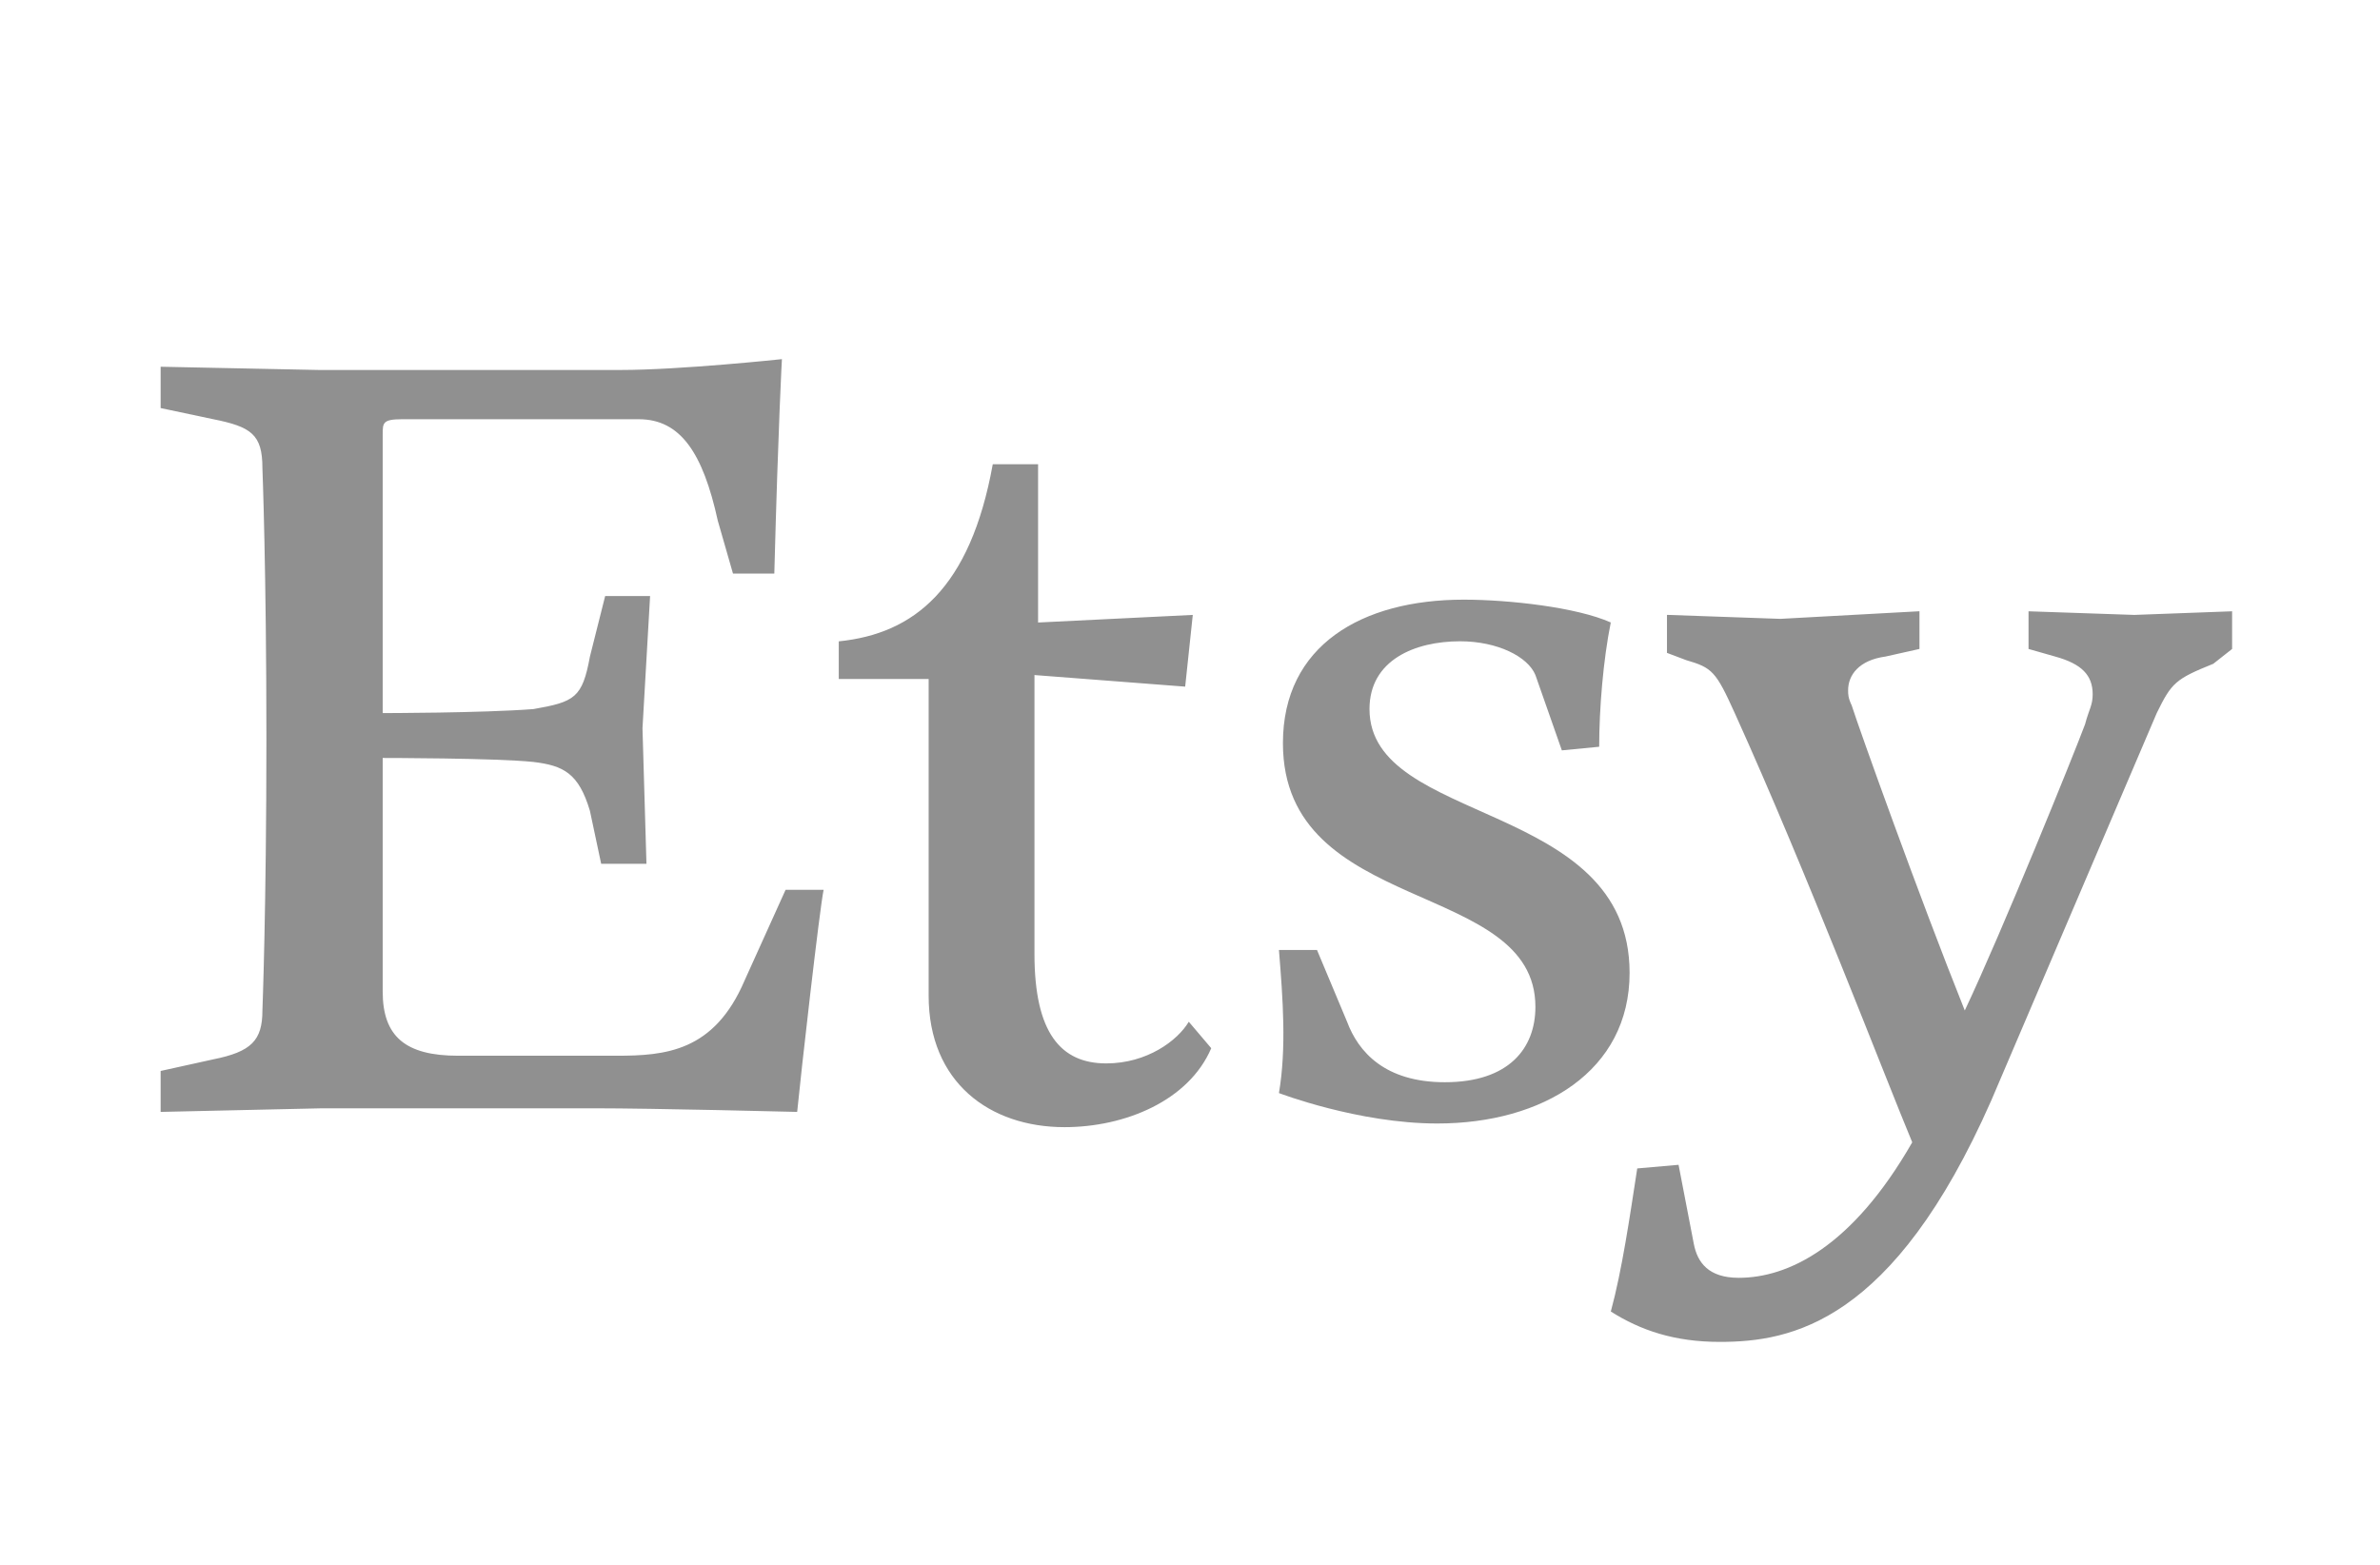 <svg width="108" height="71" viewBox="0 0 108 71" fill="none" xmlns="http://www.w3.org/2000/svg">
<path d="M17.366 19.717V32.36C17.366 32.36 21.821 32.36 24.205 32.179C26.08 31.851 26.425 31.67 26.77 29.795L27.461 27.049H29.5L29.155 33.05L29.335 39.199H27.28L26.77 36.798C26.261 35.089 25.571 34.742 24.205 34.578C22.497 34.397 17.366 34.397 17.366 34.397V45C17.366 47.039 18.402 47.91 20.786 47.91H27.97C30.19 47.91 32.408 47.73 33.79 44.491L35.648 40.381H37.374C37.193 41.236 36.339 48.765 36.174 50.459C36.174 50.459 29.681 50.295 26.951 50.295H14.637L7.289 50.459V48.601L9.673 48.075C11.399 47.73 11.908 47.22 11.908 45.855C11.908 45.855 12.089 41.236 12.089 33.54C12.089 25.864 11.908 21.243 11.908 21.243C11.908 19.713 11.399 19.368 9.673 19.023L7.289 18.518V16.643L14.473 16.79H28.151C30.88 16.79 35.482 16.298 35.482 16.298C35.482 16.298 35.318 19.191 35.137 26.03H33.262L32.572 23.629C31.898 20.555 30.878 19.025 28.988 19.025H18.238C17.366 19.027 17.366 19.191 17.366 19.717ZM45.05 21.066H47.106V28.25L54.126 27.905L53.781 31.16L46.942 30.634V43.294C46.942 46.877 48.141 48.258 50.197 48.258C52.055 48.258 53.436 47.222 53.945 46.368L54.964 47.568C53.945 49.952 51.052 51.151 48.306 51.151C44.903 51.151 42.14 49.112 42.14 45.183V30.813H38.062V29.105C41.483 28.759 44.032 26.704 45.05 21.066ZM59.763 43.111L61.127 46.366C61.636 47.73 62.836 49.112 65.565 49.112C68.475 49.112 69.674 47.568 69.674 45.693C69.674 39.872 58.217 41.583 58.217 33.724C58.217 29.286 61.8 27.213 66.419 27.213C68.475 27.213 71.549 27.558 73.094 28.248C72.749 29.957 72.568 32.177 72.568 33.888L70.874 34.052L69.674 30.632C69.329 29.795 67.949 29.102 66.255 29.102C64.199 29.102 62.145 29.957 62.145 32.177C62.145 37.471 73.948 36.286 73.948 44.146C73.948 48.601 70.02 50.985 65.22 50.985C61.636 50.985 58.036 49.604 58.036 49.604C58.381 47.565 58.217 45.347 58.036 43.111H59.763ZM73.096 59.518C73.605 57.643 73.95 55.261 74.295 53.024L76.17 52.86L76.861 56.443C77.025 57.298 77.534 57.988 78.9 57.988C81.12 57.988 84.03 56.624 86.774 51.839C85.558 48.929 81.974 39.542 78.719 32.358C77.864 30.468 77.7 30.302 76.515 29.957L75.644 29.628V27.903L80.789 28.084L87.102 27.739V29.45L85.558 29.795C84.358 29.959 83.864 30.632 83.864 31.325C83.864 31.506 83.864 31.67 84.028 32.015C84.356 33.05 87.102 40.729 89.158 45.857C90.852 42.273 94.107 34.235 94.616 32.869C94.797 32.179 94.962 32.015 94.962 31.506C94.962 30.634 94.452 30.125 93.268 29.797L92.051 29.45V27.741L96.851 27.905L101.289 27.741V29.45L100.435 30.123C98.726 30.813 98.545 30.977 97.87 32.358L90.357 49.947C85.903 60.042 81.284 60.896 78.043 60.896C75.989 60.898 74.445 60.372 73.096 59.518Z" fill="#909090"/>
</svg>
